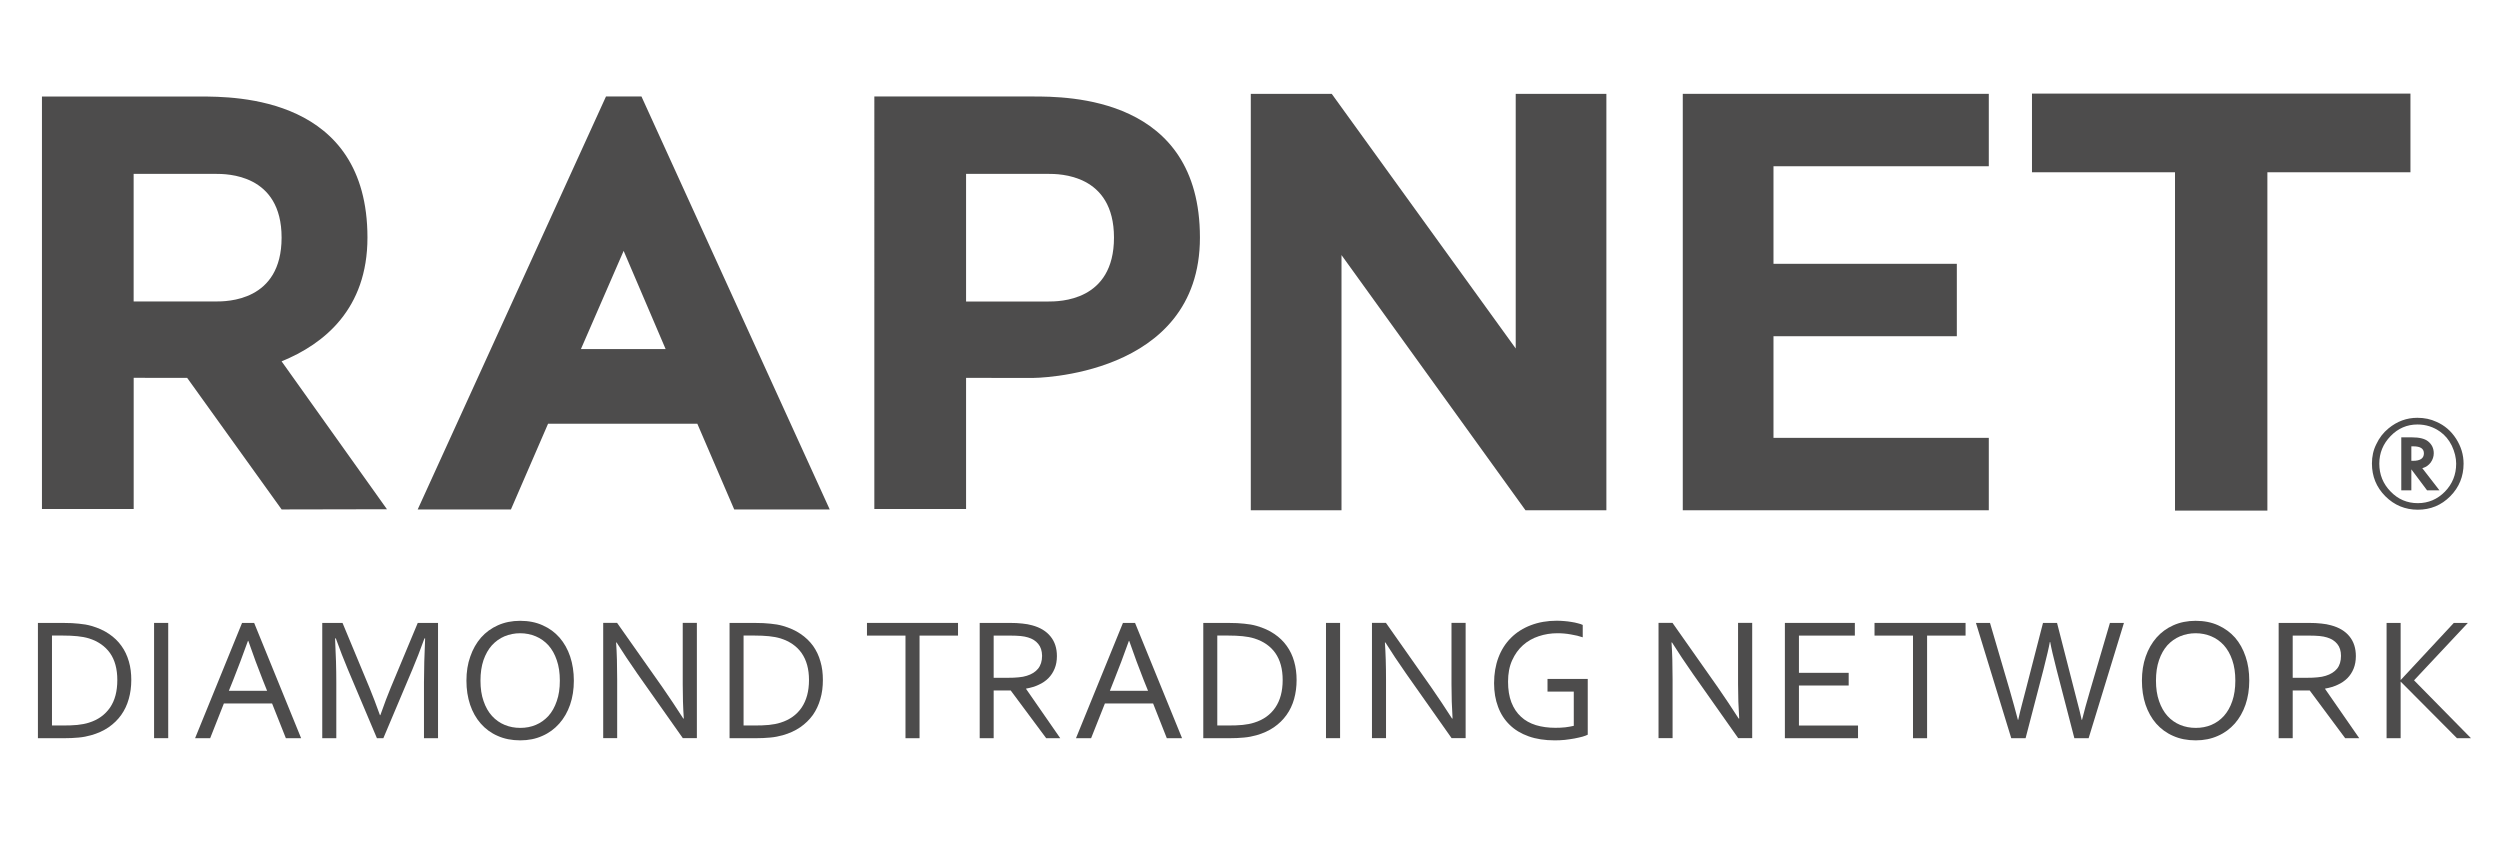 <?xml version="1.0" encoding="utf-8"?>
<!-- Generator: Adobe Illustrator 16.0.4, SVG Export Plug-In . SVG Version: 6.00 Build 0)  -->
<!DOCTYPE svg PUBLIC "-//W3C//DTD SVG 1.1//EN" "http://www.w3.org/Graphics/SVG/1.1/DTD/svg11.dtd">
<svg version="1.1" id="Rapnet" xmlns="http://www.w3.org/2000/svg" xmlns:xlink="http://www.w3.org/1999/xlink" x="0px" y="0px"
	 width="58.347px" height="19.625px" viewBox="0 0 58.347 19.625" enable-background="new 0 0 58.347 19.625" xml:space="preserve">
<g>
	<path fill="#4D4C4C" d="M3.064,15.871c0,0.158-0.02,0.305-0.059,0.442c-0.039,0.139-0.098,0.263-0.176,0.373
		s-0.176,0.206-0.293,0.287c-0.117,0.08-0.254,0.143-0.412,0.187c-0.088,0.025-0.186,0.045-0.291,0.054
		c-0.104,0.01-0.217,0.015-0.34,0.015H0.885v-2.69H1.5c0.123,0,0.236,0.005,0.34,0.017c0.105,0.009,0.203,0.026,0.293,0.052
		c0.156,0.045,0.293,0.106,0.41,0.186c0.117,0.078,0.215,0.173,0.291,0.28c0.078,0.108,0.135,0.229,0.174,0.365
		C3.047,15.571,3.064,15.716,3.064,15.871 M2.738,15.871c0-0.258-0.057-0.467-0.17-0.629c-0.115-0.161-0.277-0.274-0.49-0.342
		c-0.082-0.025-0.174-0.042-0.273-0.052c-0.102-0.01-0.215-0.015-0.342-0.015h-0.25v2.099h0.25c0.127,0,0.24-0.003,0.342-0.013
		c0.1-0.011,0.191-0.027,0.273-0.054c0.213-0.066,0.375-0.185,0.49-0.351C2.682,16.347,2.738,16.133,2.738,15.871z"/>
	<path fill="#4D4C4C" d="M4.553,17.229l1.096-2.69h0.283l1.096,2.69H6.672L6.35,16.418H5.225l-0.32,0.811H4.553 M5.787,14.957
		c-0.121,0.334-0.234,0.639-0.344,0.913l-0.102,0.253h0.893L6.133,15.87c-0.111-0.278-0.223-0.582-0.338-0.913H5.787z"/>
	<path fill="#4D4C4C" d="M8.947,17.229h-0.15l-0.678-1.605C8.025,15.401,7.932,15.16,7.838,14.9H7.82
		c0.02,0.375,0.029,0.716,0.029,1.027v1.301H7.521v-2.69h0.473l0.633,1.522c0.072,0.175,0.152,0.384,0.24,0.63h0.01
		c0.096-0.272,0.176-0.482,0.238-0.63l0.635-1.522h0.473v2.69H9.895v-1.301c0-0.304,0.01-0.646,0.027-1.027H9.906
		c-0.1,0.275-0.193,0.517-0.281,0.723L8.947,17.229"/>
	<path fill="#4D4C4C" d="M13.393,15.886c0,0.203-0.029,0.391-0.088,0.562c-0.059,0.17-0.143,0.316-0.252,0.439
		s-0.24,0.221-0.395,0.288c-0.152,0.069-0.324,0.104-0.516,0.104c-0.195,0-0.373-0.034-0.527-0.104
		c-0.156-0.067-0.287-0.165-0.395-0.288s-0.191-0.27-0.248-0.439c-0.057-0.171-0.086-0.358-0.086-0.562
		c0-0.205,0.029-0.394,0.09-0.563c0.059-0.172,0.143-0.318,0.25-0.442c0.109-0.123,0.24-0.219,0.395-0.288s0.326-0.104,0.518-0.104
		c0.195,0,0.371,0.034,0.525,0.104c0.156,0.069,0.287,0.165,0.395,0.288c0.107,0.124,0.191,0.271,0.248,0.442
		C13.363,15.492,13.393,15.681,13.393,15.886 M13.066,15.886c0-0.181-0.023-0.34-0.072-0.479c-0.047-0.139-0.111-0.253-0.195-0.347
		c-0.084-0.091-0.182-0.162-0.295-0.209s-0.234-0.072-0.365-0.072c-0.129,0-0.25,0.025-0.365,0.072
		c-0.111,0.047-0.209,0.118-0.293,0.209c-0.084,0.094-0.148,0.208-0.197,0.347c-0.047,0.139-0.07,0.298-0.07,0.479
		s0.023,0.34,0.072,0.477c0.047,0.139,0.113,0.254,0.197,0.347c0.084,0.091,0.182,0.162,0.295,0.208
		c0.113,0.047,0.234,0.07,0.365,0.07s0.252-0.023,0.363-0.07c0.111-0.046,0.209-0.117,0.293-0.208
		c0.084-0.093,0.148-0.208,0.195-0.347C13.043,16.226,13.066,16.066,13.066,15.886z"/>
	<path fill="#4D4C4C" d="M15.459,16.038c0.164,0.238,0.328,0.481,0.488,0.732h0.012c-0.018-0.262-0.025-0.527-0.025-0.8v-1.433h0.33
		v2.69h-0.328l-1.057-1.499c-0.182-0.261-0.344-0.505-0.488-0.733h-0.012c0.018,0.246,0.025,0.532,0.025,0.859v1.373h-0.326v-2.69
		h0.324L15.459,16.038"/>
	<path fill="#4D4C4C" d="M19.205,15.871c0,0.158-0.018,0.305-0.059,0.442c-0.039,0.139-0.098,0.263-0.174,0.373
		c-0.08,0.11-0.178,0.206-0.295,0.287c-0.117,0.08-0.254,0.143-0.41,0.187c-0.09,0.025-0.188,0.045-0.293,0.054
		c-0.104,0.01-0.217,0.015-0.34,0.015h-0.607v-2.69h0.613c0.123,0,0.236,0.005,0.342,0.017c0.104,0.009,0.201,0.026,0.291,0.052
		c0.156,0.045,0.293,0.106,0.41,0.186c0.117,0.078,0.215,0.173,0.293,0.28c0.076,0.108,0.135,0.229,0.172,0.365
		C19.188,15.571,19.205,15.716,19.205,15.871 M18.881,15.871c0-0.258-0.059-0.467-0.172-0.629c-0.113-0.161-0.277-0.274-0.49-0.342
		c-0.082-0.025-0.174-0.042-0.273-0.052c-0.102-0.01-0.215-0.015-0.34-0.015h-0.252v2.099h0.252c0.125,0,0.238-0.003,0.34-0.013
		c0.1-0.011,0.191-0.027,0.273-0.054c0.213-0.066,0.377-0.185,0.49-0.351C18.822,16.347,18.881,16.133,18.881,15.871z"/>
	<polyline fill="#4D4C4C" points="21.461,17.229 21.133,17.229 21.133,14.834 20.234,14.834 20.234,14.538 22.359,14.538 
		22.359,14.834 21.461,14.834 21.461,17.229 	"/>
	<path fill="#4D4C4C" d="M23.191,16.114v1.114h-0.326v-2.69h0.697c0.117,0,0.218,0.005,0.3,0.015
		c0.082,0.008,0.158,0.021,0.227,0.041c0.187,0.05,0.33,0.137,0.429,0.26c0.1,0.122,0.149,0.275,0.149,0.459
		c0,0.109-0.018,0.206-0.053,0.291c-0.035,0.087-0.084,0.161-0.146,0.224c-0.063,0.063-0.139,0.115-0.227,0.154
		c-0.088,0.041-0.186,0.071-0.293,0.089v0.008l0.797,1.15h-0.328l-0.828-1.114H23.191 M23.191,14.834v0.985h0.325
		c0.101,0,0.187-0.003,0.258-0.011c0.07-0.006,0.135-0.018,0.19-0.036c0.114-0.035,0.202-0.09,0.263-0.165
		c0.062-0.077,0.094-0.178,0.094-0.301c-0.002-0.115-0.031-0.208-0.09-0.278c-0.057-0.071-0.137-0.121-0.238-0.151
		c-0.049-0.016-0.105-0.025-0.173-0.033c-0.067-0.006-0.152-0.01-0.255-0.01H23.191z"/>
	<path fill="#4D4C4C" d="M25.112,17.229l1.096-2.69h0.283l1.097,2.69h-0.356l-0.32-0.811h-1.125l-0.322,0.811H25.112 M26.347,14.957
		c-0.119,0.334-0.234,0.639-0.344,0.913l-0.1,0.253h0.891l-0.102-0.253c-0.11-0.278-0.223-0.582-0.338-0.913H26.347z"/>
	<path fill="#4D4C4C" d="M30.261,15.871c0,0.158-0.02,0.305-0.058,0.442c-0.039,0.139-0.098,0.263-0.177,0.373
		c-0.078,0.11-0.176,0.206-0.293,0.287c-0.117,0.08-0.254,0.143-0.41,0.187c-0.09,0.025-0.188,0.045-0.293,0.054
		c-0.104,0.01-0.217,0.015-0.339,0.015h-0.608v-2.69h0.613c0.123,0,0.236,0.005,0.341,0.017c0.104,0.009,0.202,0.026,0.292,0.052
		c0.156,0.045,0.293,0.106,0.41,0.186c0.117,0.078,0.215,0.173,0.291,0.28c0.078,0.108,0.136,0.229,0.174,0.365
		C30.242,15.571,30.261,15.716,30.261,15.871 M29.936,15.871c0-0.258-0.058-0.467-0.171-0.629c-0.113-0.161-0.277-0.274-0.491-0.342
		c-0.081-0.025-0.173-0.042-0.272-0.052c-0.102-0.01-0.215-0.015-0.34-0.015H28.41v2.099h0.251c0.125,0,0.238-0.003,0.34-0.013
		c0.1-0.011,0.191-0.027,0.272-0.054c0.214-0.066,0.378-0.185,0.491-0.351C29.878,16.347,29.936,16.133,29.936,15.871z"/>
	<path fill="#4D4C4C" d="M33.401,16.038c0.165,0.238,0.328,0.481,0.488,0.732h0.012c-0.017-0.262-0.025-0.527-0.025-0.8v-1.433h0.33
		v2.69h-0.328l-1.056-1.499c-0.183-0.261-0.345-0.505-0.488-0.733h-0.012c0.017,0.246,0.026,0.532,0.026,0.859v1.373h-0.328v-2.69
		h0.326L33.401,16.038"/>
	<path fill="#4D4C4C" d="M36.729,16.141h-0.612v-0.296h0.939v1.302c-0.027,0.014-0.068,0.03-0.123,0.046
		c-0.055,0.014-0.116,0.029-0.186,0.042c-0.07,0.013-0.145,0.023-0.225,0.033c-0.08,0.008-0.158,0.011-0.236,0.011
		c-0.23,0-0.434-0.031-0.61-0.094c-0.177-0.063-0.323-0.151-0.442-0.268c-0.119-0.115-0.21-0.255-0.271-0.421
		c-0.062-0.163-0.093-0.348-0.093-0.551c0-0.219,0.034-0.418,0.101-0.598c0.068-0.18,0.166-0.334,0.294-0.461
		c0.128-0.128,0.283-0.226,0.465-0.295s0.382-0.104,0.601-0.104c0.059,0,0.117,0.003,0.176,0.008c0.06,0.005,0.115,0.011,0.17,0.021
		c0.053,0.008,0.103,0.018,0.148,0.031c0.045,0.011,0.084,0.023,0.114,0.038v0.289c-0.08-0.028-0.173-0.05-0.277-0.067
		c-0.104-0.019-0.209-0.028-0.313-0.028c-0.152,0-0.299,0.023-0.438,0.07c-0.139,0.046-0.261,0.115-0.367,0.21
		c-0.105,0.093-0.189,0.211-0.253,0.353s-0.095,0.307-0.095,0.497c0,0.188,0.026,0.348,0.078,0.483
		c0.053,0.136,0.127,0.247,0.223,0.335c0.096,0.09,0.212,0.154,0.349,0.197c0.136,0.041,0.288,0.062,0.455,0.062
		c0.077,0,0.153-0.003,0.229-0.011c0.075-0.01,0.143-0.021,0.2-0.035V16.141"/>
	<path fill="#4D4C4C" d="M40.09,16.038c0.165,0.238,0.327,0.481,0.488,0.732h0.013c-0.018-0.262-0.027-0.527-0.027-0.8v-1.433h0.33
		v2.69h-0.327l-1.056-1.499c-0.182-0.261-0.346-0.505-0.488-0.733h-0.012c0.018,0.246,0.025,0.532,0.025,0.859v1.373h-0.328v-2.69
		h0.326L40.09,16.038"/>
	<polyline fill="#4D4C4C" points="41.985,16.933 43.364,16.933 43.364,17.229 41.657,17.229 41.657,14.538 43.29,14.538 
		43.29,14.834 41.985,14.834 41.985,15.703 43.146,15.703 43.146,15.999 41.985,15.999 41.985,16.933 	"/>
	<polyline fill="#4D4C4C" points="44.976,17.229 44.647,17.229 44.647,14.834 43.749,14.834 43.749,14.538 45.874,14.538 
		45.874,14.834 44.976,14.834 44.976,17.229 	"/>
	<path fill="#4D4C4C" d="M47.841,14.983c-0.021,0.123-0.072,0.339-0.15,0.647l-0.416,1.598H46.94l-0.824-2.69h0.328l0.463,1.579
		c0.072,0.253,0.136,0.481,0.188,0.683h0.008c0.027-0.124,0.056-0.245,0.088-0.363c0.031-0.118,0.059-0.224,0.082-0.314l0.408-1.584
		h0.328l0.406,1.584c0.1,0.379,0.155,0.605,0.169,0.678h0.008c0.046-0.187,0.109-0.415,0.188-0.683l0.463-1.579h0.327l-0.824,2.69
		h-0.333l-0.414-1.598c-0.076-0.298-0.127-0.514-0.15-0.647H47.841"/>
	<path fill="#4D4C4C" d="M52.495,15.886c0,0.203-0.029,0.391-0.088,0.562c-0.059,0.17-0.142,0.316-0.25,0.439
		c-0.109,0.123-0.24,0.221-0.395,0.288c-0.154,0.069-0.325,0.104-0.516,0.104c-0.197,0-0.373-0.034-0.528-0.104
		c-0.155-0.067-0.287-0.165-0.396-0.288c-0.107-0.123-0.189-0.27-0.247-0.439c-0.057-0.171-0.085-0.358-0.085-0.562
		c0-0.205,0.029-0.394,0.088-0.563c0.06-0.172,0.144-0.318,0.252-0.442c0.108-0.123,0.239-0.219,0.394-0.288
		s0.327-0.104,0.519-0.104c0.195,0,0.371,0.034,0.525,0.104s0.286,0.165,0.395,0.288c0.107,0.124,0.189,0.271,0.246,0.442
		C52.468,15.492,52.495,15.681,52.495,15.886 M52.17,15.886c0-0.181-0.023-0.34-0.071-0.479c-0.047-0.139-0.113-0.253-0.196-0.347
		c-0.083-0.091-0.181-0.162-0.294-0.209s-0.234-0.072-0.365-0.072c-0.13,0-0.252,0.025-0.365,0.072
		c-0.112,0.047-0.211,0.118-0.295,0.209c-0.083,0.094-0.148,0.208-0.195,0.347c-0.048,0.139-0.071,0.298-0.071,0.479
		s0.024,0.34,0.072,0.477c0.048,0.139,0.113,0.254,0.196,0.347c0.084,0.091,0.183,0.162,0.295,0.208
		c0.113,0.047,0.236,0.07,0.367,0.07s0.252-0.023,0.363-0.07c0.111-0.046,0.209-0.117,0.292-0.208
		c0.083-0.093,0.149-0.208,0.196-0.347C52.146,16.226,52.17,16.066,52.17,15.886z"/>
	<path fill="#4D4C4C" d="M53.509,16.114v1.114h-0.328v-2.69h0.697c0.117,0,0.218,0.005,0.301,0.015
		c0.082,0.008,0.157,0.021,0.225,0.041c0.188,0.05,0.332,0.137,0.431,0.26c0.099,0.122,0.148,0.275,0.148,0.459
		c0,0.109-0.018,0.206-0.052,0.291c-0.035,0.087-0.084,0.161-0.146,0.224c-0.064,0.063-0.139,0.115-0.227,0.154
		c-0.088,0.041-0.186,0.071-0.293,0.089v0.008l0.797,1.15h-0.328l-0.828-1.114H53.509 M53.509,14.834v0.985h0.324
		c0.1,0,0.186-0.003,0.257-0.011c0.071-0.006,0.135-0.018,0.19-0.036c0.114-0.035,0.202-0.09,0.264-0.165
		c0.062-0.077,0.092-0.178,0.092-0.301c0-0.115-0.03-0.208-0.088-0.278c-0.058-0.071-0.137-0.121-0.239-0.151
		c-0.048-0.016-0.105-0.025-0.173-0.033c-0.066-0.006-0.152-0.01-0.255-0.01H53.509z"/>
	<polyline fill="#4D4C4C" points="55.7,17.229 55.7,14.538 56.028,14.538 56.028,15.868 56.032,15.868 57.269,14.538 57.597,14.538 
		56.341,15.878 57.67,17.229 57.343,17.229 56.032,15.911 56.028,15.911 56.028,17.229 55.7,17.229 	"/>
	<path fill="#4D4C4C" d="M3.119,4.058h1.91c0.262,0,1.543-0.001,1.543,1.487c0,1.491-1.279,1.491-1.543,1.491h-1.91V4.058
		 M9.031,11.885L6.572,8.433c0.992-0.404,2.004-1.221,2.004-2.888c0-3.293-3.084-3.292-3.906-3.292H0.979v9.626h2.141V8.818
		l1.248,0.001l2.205,3.071L9.031,11.885z"/>
	<path fill="#4D4C4C" d="M14.555,5.855l0.98,2.292h-1.977L14.555,5.855 M14.971,2.252h-0.828l-4.395,9.639h2.176l0.867-2.001h3.484
		l0.861,2.001h2.229L14.971,2.252z"/>
	<path fill="#4D4C4C" d="M24.459,4.058h-1.912v2.979h1.91c0.265,0,1.542-0.001,1.542-1.492C25.999,4.057,24.72,4.058,24.459,4.058
		 M24.101,8.821l-1.554-0.002v3.061h-2.141V2.252h3.694c0.82,0,3.905,0,3.905,3.292C28.006,8.818,24.101,8.821,24.101,8.821"/>
	<polyline fill="#4D4C4C" points="35.603,11.909 31.309,5.953 31.309,11.909 29.192,11.909 29.192,2.19 31.081,2.19 35.375,8.133 
		35.375,2.19 37.491,2.19 37.491,11.909 35.603,11.909 	"/>
	<polyline fill="#4D4C4C" points="39.274,11.909 39.274,2.19 46.416,2.19 46.416,3.88 41.391,3.88 41.391,6.157 45.67,6.157 
		45.67,7.847 41.391,7.847 41.391,10.219 46.416,10.219 46.416,11.909 39.274,11.909 	"/>
	<path fill="#4D4C4C" d="M57.497,10.821c0,0.298-0.104,0.553-0.312,0.762c-0.208,0.21-0.461,0.313-0.756,0.313
		s-0.548-0.104-0.759-0.315c-0.208-0.209-0.312-0.463-0.312-0.763c0-0.165,0.033-0.315,0.102-0.451
		c0.068-0.146,0.163-0.27,0.285-0.369c0.2-0.165,0.424-0.247,0.672-0.247c0.165,0,0.313,0.031,0.447,0.094
		c0.189,0.082,0.342,0.214,0.458,0.394C57.438,10.42,57.497,10.613,57.497,10.821 M56.421,9.907c-0.244,0-0.453,0.09-0.627,0.27
		c-0.176,0.181-0.264,0.396-0.264,0.644c0,0.254,0.088,0.472,0.264,0.651c0.174,0.181,0.385,0.271,0.635,0.271
		c0.246,0,0.457-0.09,0.633-0.269c0.174-0.18,0.262-0.397,0.262-0.652c0-0.136-0.034-0.276-0.102-0.421
		c-0.068-0.137-0.158-0.245-0.271-0.325C56.793,9.963,56.616,9.907,56.421,9.907z M56.533,10.926l0.401,0.518h-0.289l-0.367-0.49
		v0.49h-0.235v-1.237h0.247c0.172,0,0.299,0.03,0.378,0.093c0.088,0.07,0.133,0.164,0.133,0.278c0,0.077-0.024,0.149-0.071,0.216
		c-0.047,0.063-0.107,0.105-0.18,0.128L56.533,10.926z M56.278,10.755h0.039c0.17,0,0.254-0.058,0.254-0.175
		c0-0.109-0.082-0.163-0.245-0.163h-0.048V10.755z"/>
	<path fill-rule="evenodd" clip-rule="evenodd" fill="#4D4C4C" d="M56.257,2.185h-8.833c0,0.897,0,1.835,0,1.835s1.485,0,3.338,0
		v7.897c0.719,0,2.156,0,2.156,0V4.02h3.339C56.257,3.409,56.257,2.185,56.257,2.185"/>
	<rect x="3.596" y="14.538" fill="#4D4C4C" width="0.33" height="2.69"/>
	<rect x="30.947" y="14.538" fill="#4D4C4C" width="0.329" height="2.69"/>
</g>
</svg>
